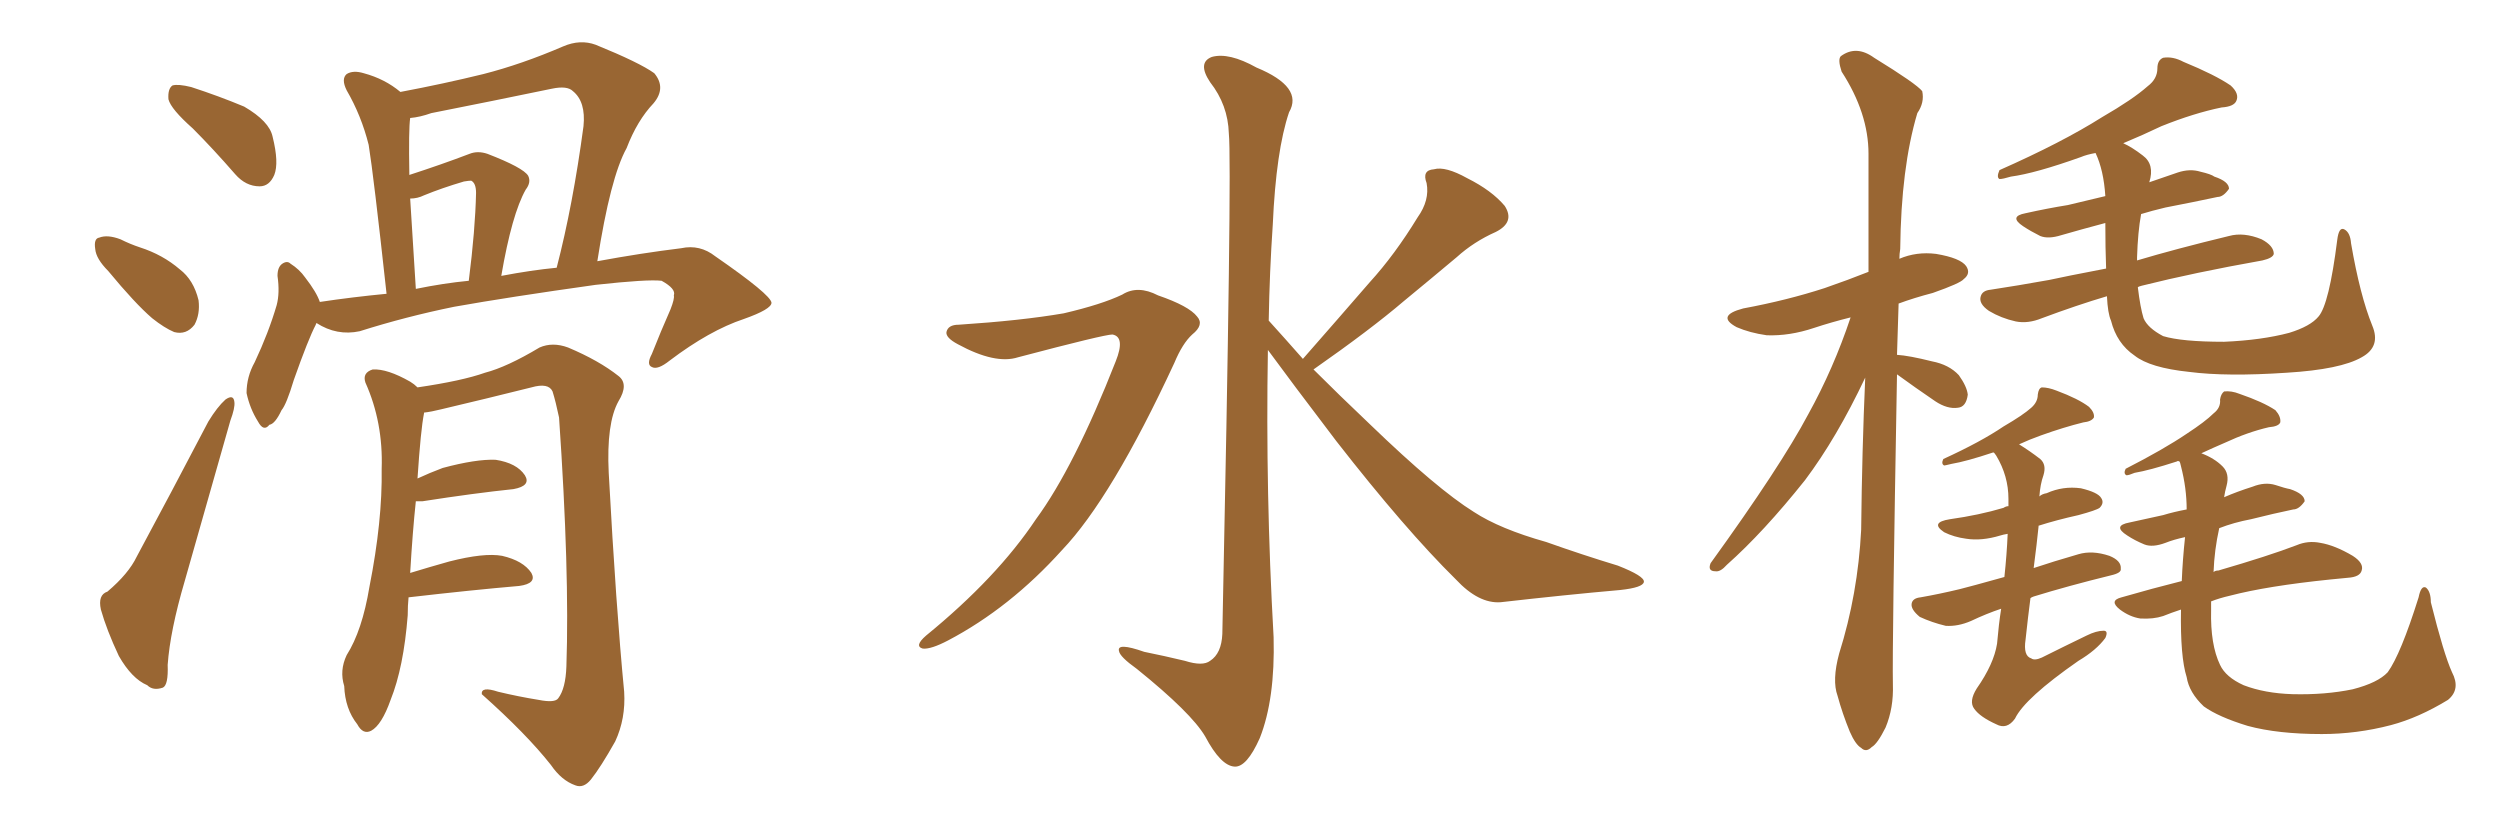 <svg xmlns="http://www.w3.org/2000/svg" xmlns:xlink="http://www.w3.org/1999/xlink" width="450" height="150"><path fill="#996633" padding="10" d="M34.72 23.14L34.72 23.14Q30.76 19.63 30.32 17.87L30.32 17.87Q30.18 15.97 31.05 15.38L31.05 15.38Q32.08 15.09 34.42 15.67L34.42 15.67Q39.40 17.29 43.95 19.19L43.95 19.19Q48.49 21.83 49.07 24.61L49.07 24.61Q50.24 29.30 49.37 31.49L49.37 31.49Q48.49 33.54 46.73 33.54L46.73 33.54Q44.24 33.54 42.33 31.35L42.33 31.35Q38.38 26.81 34.72 23.14ZM19.48 48.78L19.48 48.78Q17.29 46.58 17.14 44.82L17.14 44.82Q16.85 42.92 17.87 42.77L17.87 42.77Q19.34 42.19 21.68 43.07L21.68 43.07Q23.44 43.95 25.20 44.53L25.20 44.53Q29.30 45.85 32.37 48.49L32.37 48.49Q34.86 50.39 35.74 54.05L35.74 54.05Q36.04 56.54 35.01 58.45L35.01 58.45Q33.54 60.35 31.35 59.77L31.35 59.77Q29.59 59.03 27.39 57.28L27.39 57.28Q24.32 54.64 19.48 48.78ZM19.34 106.49L19.34 106.49Q23.14 103.27 24.61 100.20L24.61 100.20Q30.76 88.77 37.50 75.88L37.50 75.88Q39.11 73.24 40.58 71.92L40.58 71.92Q42.04 70.90 42.19 72.36L42.19 72.36Q42.33 73.39 41.46 75.73L41.46 75.73Q37.65 89.21 33.25 104.59L33.25 104.59Q30.62 113.53 30.18 119.68L30.18 119.68Q30.32 123.34 29.30 123.78L29.30 123.78Q27.54 124.37 26.51 123.34L26.51 123.34Q23.73 122.17 21.39 118.07L21.39 118.07Q19.19 113.38 18.16 109.72L18.16 109.72Q17.58 107.08 19.34 106.49ZM56.98 58.15L56.98 58.15Q56.84 58.30 56.84 58.45L56.84 58.45Q55.52 60.94 52.88 68.41L52.88 68.41Q51.56 72.80 50.68 73.83L50.68 73.83Q49.51 76.32 48.49 76.46L48.49 76.46Q47.46 77.78 46.44 75.88L46.44 75.88Q44.97 73.54 44.38 70.75L44.38 70.75Q44.38 67.82 45.85 65.19L45.85 65.19Q48.34 59.91 49.80 54.93L49.80 54.93Q50.39 52.73 49.95 49.66L49.95 49.66Q49.95 48.05 50.83 47.46L50.83 47.46Q51.71 46.88 52.29 47.46L52.29 47.46Q53.91 48.49 54.93 49.95L54.93 49.95Q56.98 52.59 57.57 54.35L57.57 54.35Q63.43 53.47 69.58 52.88L69.58 52.88Q67.24 31.49 66.36 26.07L66.36 26.07Q65.04 20.80 62.40 16.26L62.40 16.26Q61.38 14.21 62.40 13.33L62.40 13.33Q63.57 12.60 65.48 13.18L65.48 13.18Q69.29 14.21 72.07 16.55L72.07 16.55Q79.83 15.09 87.01 13.33L87.01 13.33Q93.90 11.57 101.37 8.35L101.37 8.35Q104.44 7.03 107.23 8.06L107.23 8.06Q115.14 11.28 117.77 13.18L117.77 13.18Q119.97 15.82 117.63 18.60L117.63 18.60Q114.70 21.68 112.79 26.66L112.79 26.66Q109.86 31.93 107.52 47.02L107.52 47.02Q115.43 45.56 122.61 44.68L122.61 44.68Q125.98 43.95 128.76 46.14L128.76 46.14Q138.72 53.03 138.87 54.49L138.87 54.49Q138.87 55.66 133.89 57.42L133.89 57.42Q127.73 59.47 120.56 64.89L120.56 64.89Q118.36 66.65 117.33 66.06L117.33 66.06Q116.31 65.63 117.33 63.72L117.33 63.72Q118.95 59.62 120.70 55.66L120.70 55.66Q121.44 53.76 121.29 53.17L121.29 53.17Q121.73 52.00 119.09 50.54L119.09 50.54Q116.60 50.24 107.23 51.27L107.23 51.27Q91.55 53.47 81.74 55.22L81.74 55.22Q73.10 56.98 64.75 59.62L64.75 59.62Q60.64 60.50 56.98 58.15ZM90.23 49.66L90.23 49.66Q95.65 48.63 100.20 48.19L100.20 48.19Q103.13 36.91 105.03 22.71L105.03 22.71Q105.47 18.31 103.13 16.41L103.13 16.41Q102.10 15.38 99.32 15.97L99.32 15.97Q88.77 18.16 77.64 20.36L77.64 20.36Q75.59 21.09 73.83 21.24L73.83 21.24Q73.54 23.29 73.68 31.35L73.68 31.35Q73.68 31.35 73.68 31.49L73.68 31.49Q79.54 29.59 84.52 27.69L84.52 27.69Q85.99 27.10 87.74 27.69L87.74 27.69Q94.19 30.18 95.07 31.64L95.07 31.64Q95.65 32.81 94.63 34.13L94.63 34.13Q92.14 38.53 90.23 49.66ZM74.85 52.00L74.85 52.00Q79.83 50.98 84.38 50.54L84.38 50.54Q85.55 41.31 85.69 34.72L85.69 34.72Q85.69 32.96 84.81 32.52L84.81 32.52Q84.38 32.52 83.50 32.67L83.50 32.67Q79.54 33.84 76.32 35.16L76.32 35.16Q75.15 35.74 73.83 35.74L73.83 35.74Q74.27 42.63 74.85 52.00ZM73.54 107.52L73.54 107.52L73.54 107.52Q73.39 108.98 73.39 110.74L73.39 110.74Q72.66 120.12 70.31 125.98L70.31 125.98Q68.70 130.52 66.80 131.54L66.80 131.54Q65.33 132.28 64.31 130.37L64.31 130.37Q62.11 127.59 61.96 123.49L61.96 123.49Q61.08 120.70 62.40 117.92L62.40 117.92Q65.19 113.53 66.50 105.62L66.50 105.62Q68.85 93.75 68.70 84.38L68.70 84.38Q68.99 76.03 65.77 68.85L65.77 68.85Q65.19 67.09 67.09 66.50L67.09 66.50Q69.73 66.36 73.83 68.70L73.83 68.70Q74.56 69.14 75.15 69.73L75.15 69.73Q83.20 68.55 87.30 67.09L87.30 67.09Q91.26 66.06 97.12 62.55L97.12 62.55Q99.46 61.52 102.25 62.55L102.25 62.55Q107.81 64.89 111.33 67.68L111.33 67.68Q113.23 69.14 111.33 72.22L111.33 72.22Q109.13 76.17 109.57 85.11L109.57 85.11Q110.89 109.42 112.35 124.51L112.35 124.51Q112.65 129.35 110.74 133.45L110.74 133.45Q108.11 138.13 106.35 140.33L106.35 140.33Q105.03 141.94 103.56 141.36L103.56 141.36Q101.07 140.48 99.17 137.70L99.17 137.70Q94.78 132.13 86.72 124.95L86.72 124.95Q86.57 123.49 89.65 124.51L89.65 124.51Q93.31 125.39 96.97 125.98L96.97 125.98Q99.90 126.56 100.49 125.68L100.49 125.68Q101.81 123.93 101.95 119.97L101.95 119.97Q102.54 102.98 100.63 75.15L100.63 75.15Q100.05 72.36 99.46 70.46L99.46 70.46Q98.73 68.85 95.65 69.73L95.65 69.73Q87.45 71.78 79.39 73.68L79.39 73.68Q77.64 74.12 76.32 74.27L76.32 74.27Q76.32 74.27 76.32 74.41L76.32 74.41Q75.73 77.34 75.15 86.13L75.15 86.13Q77.34 85.11 79.69 84.23L79.69 84.23Q85.69 82.62 89.21 82.76L89.21 82.76Q93.02 83.35 94.48 85.55L94.48 85.55Q95.65 87.45 92.43 88.04L92.43 88.04Q85.40 88.77 76.03 90.23L76.03 90.23Q75.29 90.23 74.85 90.23L74.85 90.23Q74.27 95.65 73.83 103.13L73.83 103.13Q77.20 102.10 80.86 101.07L80.86 101.07Q87.16 99.46 90.38 100.05L90.38 100.05Q94.19 100.93 95.65 103.13L95.65 103.13Q96.68 105.03 93.46 105.47L93.46 105.47Q84.96 106.20 73.54 107.52ZM172.56 58.45L172.56 58.45Q183.84 57.71 191.46 56.40L191.46 56.40Q198.34 54.79 202.00 53.03L202.00 53.03Q204.79 51.27 208.45 53.17L208.45 53.17Q214.01 55.08 215.48 56.98L215.48 56.98Q216.80 58.45 214.60 60.21L214.60 60.21Q212.84 61.82 211.38 65.33L211.38 65.33Q200.10 89.65 191.16 99.02L191.16 99.02Q181.79 109.42 170.65 115.28L170.65 115.28Q167.58 116.89 166.11 116.75L166.11 116.75Q164.50 116.31 166.70 114.40L166.70 114.40Q179.44 104.00 186.47 93.46L186.47 93.46Q193.36 84.08 200.83 65.04L200.83 65.04Q202.59 60.64 200.24 60.21L200.24 60.21Q198.78 60.21 183.25 64.31L183.25 64.31Q179.15 65.63 172.41 61.96L172.41 61.96Q170.21 60.79 170.36 59.77L170.36 59.77Q170.65 58.45 172.56 58.45ZM234.52 64.60L234.52 64.60L234.52 64.60Q240.82 57.42 246.53 50.83L246.53 50.83Q251.07 45.85 255.18 39.11L255.18 39.11Q257.37 36.04 256.79 32.96L256.79 32.96Q255.91 30.62 258.11 30.47L258.11 30.47Q260.16 29.88 264.11 32.08L264.11 32.08Q268.51 34.28 270.85 37.06L270.85 37.06Q272.75 39.99 269.24 41.75L269.24 41.75Q265.28 43.51 262.21 46.29L262.21 46.29Q257.67 50.10 252.69 54.20L252.69 54.20Q246.68 59.33 236.43 66.50L236.43 66.50Q240.97 71.04 246.68 76.46L246.68 76.46Q258.69 88.04 265.28 92.14L265.28 92.14Q269.97 95.21 278.32 97.56L278.32 97.56Q284.91 99.90 291.21 101.81L291.21 101.81Q296.04 103.71 295.90 104.74L295.90 104.74Q295.75 105.76 291.65 106.20L291.65 106.20Q281.69 107.08 270.12 108.40L270.12 108.40Q266.16 108.69 262.06 104.30L262.06 104.30Q252.98 95.36 240.53 79.39L240.53 79.39Q232.18 68.41 228.22 62.99L228.22 62.99Q227.78 88.77 229.25 114.70L229.25 114.70Q229.54 125.83 226.76 132.86L226.76 132.86Q224.41 138.13 222.22 137.99L222.22 137.99Q219.73 137.84 216.94 132.57L216.94 132.57Q214.45 128.32 204.64 120.41L204.64 120.41Q201.56 118.21 201.42 117.19L201.42 117.19Q200.98 115.58 205.96 117.33L205.96 117.33Q209.62 118.07 213.28 118.95L213.28 118.95Q216.50 119.97 217.82 118.95L217.82 118.95Q219.87 117.63 220.02 114.11L220.02 114.11Q221.78 29.74 221.19 24.02L221.19 24.02Q221.04 18.90 217.82 14.79L217.82 14.79Q215.48 11.28 218.12 10.25L218.12 10.25Q221.19 9.38 226.17 12.16L226.17 12.16Q234.67 15.67 232.03 20.21L232.03 20.21Q229.69 27.10 229.10 40.43L229.10 40.43Q228.52 48.93 228.37 57.71L228.37 57.71Q231.30 60.94 234.52 64.60ZM341.46 67.38L341.46 67.38Q340.58 116.60 340.72 123.19L340.72 123.19Q340.87 127.44 339.40 130.96L339.40 130.96Q337.94 133.89 336.91 134.47L336.91 134.47Q335.89 135.50 335.01 134.62L335.01 134.62Q333.98 134.03 332.96 131.69L332.96 131.69Q331.64 128.47 330.76 125.24L330.76 125.24Q329.74 122.46 331.05 117.63L331.05 117.63Q334.42 106.93 335.01 95.36L335.01 95.36Q335.16 81.15 335.74 67.97L335.74 67.97Q330.62 78.81 324.90 86.43L324.90 86.43Q317.43 95.80 310.84 101.66L310.84 101.66Q309.67 102.98 308.79 102.83L308.79 102.83Q307.32 102.83 307.91 101.37L307.91 101.37Q320.51 83.94 325.49 74.56L325.49 74.56Q330.03 66.36 333.11 57.13L333.11 57.13Q329.59 58.01 326.51 59.03L326.51 59.03Q322.12 60.50 318.02 60.35L318.02 60.35Q314.94 59.91 312.60 58.89L312.60 58.89Q308.79 56.84 313.77 55.52L313.77 55.52Q321.68 54.05 328.42 51.86L328.42 51.86Q332.67 50.39 336.33 48.93L336.33 48.93Q336.33 37.50 336.33 27.69L336.33 27.69Q336.33 20.36 331.49 12.89L331.49 12.89Q330.76 10.69 331.35 10.11L331.35 10.11Q334.13 8.06 337.35 10.40L337.35 10.40Q344.97 15.09 346.00 16.41L346.00 16.41Q346.44 18.46 345.12 20.36L345.12 20.36Q342.19 30.18 342.04 44.82L342.04 44.82Q341.89 45.70 341.89 46.58L341.89 46.58Q344.97 45.26 348.49 45.70L348.49 45.70Q352.88 46.44 353.91 47.90L353.91 47.90Q354.79 49.22 353.47 50.24L353.47 50.24Q352.88 50.98 347.90 52.73L347.90 52.73Q344.53 53.61 341.75 54.64L341.75 54.64Q341.60 59.33 341.46 63.87L341.46 63.87Q343.65 64.01 347.75 65.04L347.75 65.04Q350.83 65.63 352.59 67.53L352.59 67.53Q354.05 69.58 354.20 71.04L354.20 71.04Q353.91 73.24 352.44 73.39L352.44 73.39Q350.54 73.68 348.34 72.22L348.34 72.22Q344.68 69.73 341.46 67.38ZM427.00 58.59L427.00 58.59Q428.61 62.40 425.10 64.31L425.10 64.31Q421.29 66.50 411.62 67.09L411.62 67.09Q400.78 67.82 394.04 66.94L394.04 66.94Q387.01 66.21 384.23 64.01L384.23 64.01Q381.01 61.82 379.98 57.71L379.98 57.71Q379.39 56.40 379.25 53.32L379.25 53.32Q373.83 54.93 367.53 57.28L367.53 57.28Q365.04 58.30 362.84 57.86L362.84 57.86Q360.21 57.28 358.01 55.96L358.01 55.96Q356.10 54.64 356.54 53.32L356.54 53.32Q356.84 52.29 358.30 52.15L358.30 52.15Q363.13 51.42 368.85 50.39L368.85 50.39Q371.48 49.80 379.10 48.34L379.10 48.34Q378.96 44.68 378.96 40.14L378.96 40.14Q374.56 41.31 371.04 42.33L371.04 42.33Q368.70 43.07 367.24 42.48L367.24 42.48Q365.48 41.60 364.16 40.72L364.16 40.72Q361.52 38.96 364.60 38.38L364.60 38.38Q368.55 37.50 372.22 36.91L372.22 36.91Q375.29 36.18 378.96 35.30L378.96 35.30Q378.66 30.62 377.20 27.54L377.20 27.54Q375.59 27.83 374.56 28.27L374.56 28.27Q366.36 31.20 361.96 31.79L361.96 31.79Q360.50 32.23 359.91 32.23L359.91 32.23Q359.33 31.93 359.91 30.62L359.91 30.62Q371.19 25.63 378.37 21.09L378.37 21.09Q383.94 17.87 386.57 15.53L386.57 15.53Q388.33 14.21 388.33 12.30L388.33 12.30Q388.33 10.84 389.36 10.40L389.36 10.40Q391.11 10.11 393.02 11.13L393.02 11.13Q398.73 13.48 401.51 15.38L401.51 15.38Q403.13 16.85 402.54 18.16L402.54 18.16Q402.10 19.19 399.90 19.34L399.90 19.34Q394.92 20.36 389.06 22.71L389.06 22.71Q385.69 24.32 382.18 25.78L382.18 25.78Q383.79 26.51 385.69 27.98L385.69 27.98Q387.89 29.59 386.87 32.81L386.87 32.81Q389.36 31.93 391.99 31.05L391.99 31.05Q394.19 30.32 396.09 30.91L396.09 30.91Q398.00 31.35 398.58 31.79L398.58 31.79Q401.22 32.67 401.22 33.98L401.22 33.98Q400.20 35.45 399.17 35.45L399.17 35.45Q395.07 36.33 389.79 37.35L389.79 37.35Q387.30 37.94 385.40 38.53L385.40 38.53Q384.81 41.75 384.67 46.29L384.67 46.29Q384.67 46.73 384.67 46.88L384.67 46.88Q391.55 44.82 401.22 42.48L401.22 42.48Q403.86 41.75 407.08 43.07L407.08 43.07Q409.28 44.24 409.28 45.70L409.28 45.70Q409.13 46.44 407.23 46.88L407.23 46.88Q394.92 49.07 385.55 51.42L385.55 51.42Q384.96 51.56 384.81 51.71L384.81 51.71Q385.25 55.37 385.84 57.28L385.84 57.28Q386.57 59.03 389.36 60.50L389.36 60.50Q392.72 61.52 400.34 61.52L400.34 61.52Q407.08 61.23 412.06 59.91L412.06 59.91Q415.87 58.74 417.33 56.98L417.33 56.98Q419.24 54.79 420.70 43.21L420.70 43.21Q421.00 40.72 422.02 41.31L422.02 41.31Q423.05 41.89 423.19 43.80L423.19 43.80Q424.80 53.17 427.00 58.59ZM360.21 109.57L360.21 109.57Q357.57 110.45 354.79 111.77L354.79 111.77Q352.44 112.79 350.24 112.65L350.24 112.65Q347.75 112.06 345.56 111.04L345.56 111.04Q343.95 109.72 344.09 108.69L344.09 108.69Q344.24 107.67 345.70 107.52L345.70 107.52Q349.07 106.93 352.73 106.05L352.73 106.05Q354.49 105.62 360.79 103.86L360.79 103.86Q361.23 99.76 361.38 96.09L361.38 96.09Q360.50 96.24 360.06 96.39L360.06 96.39Q356.69 97.41 353.91 96.97L353.91 96.97Q351.71 96.68 349.95 95.80L349.95 95.80Q347.31 94.04 350.98 93.46L350.98 93.46Q356.25 92.72 360.64 91.41L360.64 91.41Q361.08 91.11 361.52 91.11L361.52 91.11Q361.52 90.38 361.52 89.79L361.52 89.79Q361.52 85.69 359.33 82.03L359.33 82.03Q359.03 81.59 358.89 81.45L358.89 81.45Q358.74 81.45 358.74 81.45L358.74 81.45Q353.91 83.06 351.27 83.50L351.27 83.50Q350.10 83.79 349.95 83.79L349.95 83.79Q349.37 83.50 349.80 82.62L349.80 82.62Q356.54 79.54 360.64 76.76L360.64 76.76Q364.16 74.71 365.63 73.39L365.63 73.39Q366.80 72.36 366.80 71.04L366.80 71.04Q366.94 69.87 367.53 69.73L367.53 69.73Q368.70 69.73 370.17 70.31L370.17 70.31Q374.12 71.78 376.03 73.24L376.03 73.24Q377.05 74.27 376.90 75.15L376.90 75.15Q376.46 75.88 375 76.03L375 76.03Q371.48 76.90 367.38 78.37L367.38 78.37Q365.33 79.10 363.43 79.98L363.43 79.98Q365.33 81.15 367.24 82.62L367.24 82.62Q368.41 83.64 367.82 85.55L367.82 85.55Q367.24 87.16 367.09 89.36L367.09 89.36Q367.53 88.92 368.41 88.77L368.41 88.77Q371.34 87.45 374.56 87.89L374.56 87.89Q377.64 88.62 378.22 89.65L378.22 89.65Q378.81 90.53 377.93 91.41L377.93 91.41Q377.34 91.85 374.12 92.72L374.12 92.72Q370.17 93.60 366.94 94.63L366.94 94.63Q366.94 94.63 366.94 94.78L366.94 94.78Q366.65 97.71 366.06 102.25L366.06 102.25Q369.58 101.07 374.12 99.76L374.12 99.76Q376.61 99.02 379.69 100.05L379.69 100.05Q381.88 100.93 381.74 102.39L381.74 102.39Q381.88 103.13 379.98 103.56L379.98 103.56Q372.22 105.47 366.06 107.37L366.06 107.37Q365.63 107.52 365.48 107.67L365.48 107.67Q365.04 111.04 364.60 115.14L364.60 115.14Q364.16 118.07 365.63 118.51L365.63 118.51Q366.21 118.95 367.53 118.36L367.53 118.36Q371.63 116.31 375.59 114.40L375.59 114.40Q377.34 113.53 378.66 113.53L378.66 113.53Q379.54 113.53 378.96 114.84L378.96 114.84Q377.34 117.04 374.12 118.95L374.12 118.95Q364.45 125.68 362.70 129.35L362.70 129.35Q361.23 131.40 359.33 130.37L359.33 130.37Q356.40 129.05 355.37 127.59L355.37 127.59Q354.35 126.27 355.81 123.93L355.81 123.93Q358.89 119.53 359.47 115.87L359.47 115.87Q359.77 112.35 360.21 109.57ZM441.36 121.00L441.36 121.00L441.36 121.00Q442.97 124.07 440.63 125.98L440.63 125.98Q435.35 129.20 430.37 130.52L430.37 130.52Q424.22 132.13 417.92 132.13L417.92 132.13Q410.01 132.13 404.59 130.66L404.59 130.66Q399.32 129.05 396.68 127.15L396.68 127.15Q394.04 124.66 393.60 121.88L393.60 121.88Q392.43 118.21 392.58 109.72L392.58 109.72Q390.82 110.30 389.36 110.89L389.36 110.89Q387.60 111.47 385.25 111.33L385.25 111.33Q383.35 111.04 381.59 109.72L381.59 109.72Q379.54 108.11 381.88 107.52L381.88 107.52Q387.45 105.91 392.72 104.59L392.72 104.59Q392.87 100.78 393.31 96.68L393.31 96.68Q391.26 97.12 389.79 97.71L389.79 97.71Q387.45 98.58 385.99 98.00L385.99 98.00Q384.23 97.27 382.91 96.39L382.91 96.39Q380.13 94.63 383.35 94.04L383.35 94.04Q386.57 93.31 389.36 92.72L389.36 92.72Q391.26 92.14 393.60 91.70L393.60 91.70Q393.60 87.89 392.58 83.94L392.58 83.94Q392.43 83.20 392.29 83.06L392.29 83.06Q391.99 82.91 391.85 83.06L391.85 83.06Q386.87 84.67 384.23 85.11L384.23 85.11Q383.20 85.55 382.76 85.55L382.76 85.55Q382.18 85.25 382.62 84.38L382.62 84.38Q389.50 80.86 393.60 78.08L393.60 78.08Q396.97 75.88 398.44 74.41L398.44 74.41Q399.76 73.39 399.61 71.92L399.61 71.92Q399.76 70.90 400.34 70.46L400.34 70.46Q401.66 70.31 403.13 70.90L403.13 70.90Q407.37 72.36 409.57 73.83L409.57 73.83Q410.60 75 410.45 76.03L410.45 76.03Q410.16 76.76 408.40 76.90L408.40 76.90Q404.59 77.78 400.49 79.69L400.49 79.69Q398.44 80.57 396.24 81.59L396.24 81.59Q398.58 82.47 400.05 83.94L400.05 83.94Q401.37 85.25 400.78 87.45L400.78 87.45Q400.49 88.48 400.34 89.50L400.34 89.50Q402.69 88.48 405.47 87.60L405.47 87.60Q407.67 86.72 409.57 87.30L409.57 87.30Q411.33 87.89 412.21 88.04L412.21 88.04Q414.84 88.92 414.84 90.23L414.84 90.23Q413.82 91.70 412.79 91.70L412.79 91.70Q409.28 92.43 405.18 93.46L405.18 93.46Q402.10 94.04 399.46 95.07L399.46 95.07Q398.58 99.02 398.44 102.98L398.44 102.98Q398.73 102.69 399.32 102.69L399.32 102.69Q408.40 100.05 413.38 98.14L413.38 98.14Q415.43 97.27 417.63 97.71L417.63 97.71Q420.26 98.14 423.49 100.05L423.49 100.05Q425.54 101.37 425.10 102.69L425.10 102.69Q424.80 103.86 422.61 104.00L422.61 104.00Q421.00 104.15 419.53 104.30L419.53 104.30Q408.11 105.47 401.37 107.23L401.37 107.23Q399.46 107.67 398.00 108.25L398.00 108.25Q398.00 108.98 398.00 109.86L398.00 109.86Q397.85 116.02 399.61 119.68L399.61 119.68Q400.63 121.88 403.86 123.34L403.86 123.34Q407.67 124.80 412.65 124.95L412.65 124.95Q418.51 125.10 423.49 124.07L423.49 124.07Q428.03 122.90 429.79 121.00L429.79 121.00Q432.13 117.77 435.35 107.52L435.35 107.52Q435.79 105.32 436.67 105.76L436.67 105.76Q437.55 106.49 437.55 108.40L437.55 108.40Q439.89 117.77 441.36 121.00Z"/></svg>